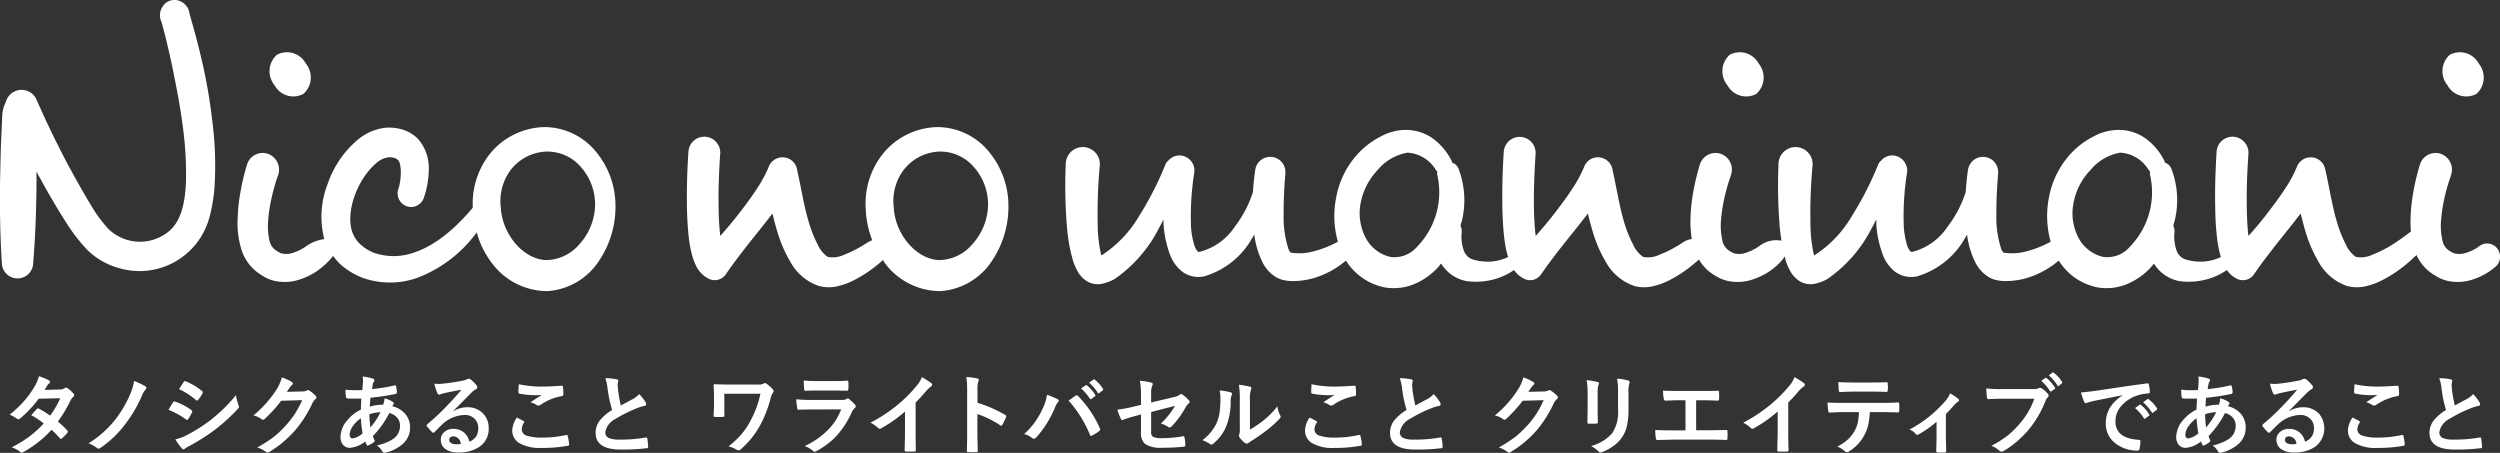 <svg xmlns="http://www.w3.org/2000/svg" width="246.47" height="44.65" viewBox="0 0 246.47 44.65">
  <rect x="0" y="0" width="246.47" height="44.65" fill="#333333" stroke="none"/>
  <defs>
    <style>
      .cls-1 {
        fill: #fff;
        fill-rule: evenodd;
      }
    </style>
  </defs>
  <path id="logo" class="cls-1" d="M1011.62,2481.53c-0.23-1-.49-1.99-0.76-2.98l-0.42-1.48a1.547,1.547,0,0,0-1.01-1.3,1.379,1.379,0,0,0-1.59.48l-0.01.03a1.511,1.511,0,0,0-.15,1.6l0.38,1.43c0.23,0.96.46,1.92,0.66,2.88,0.39,1.94.78,3.87,1.03,5.81a34.149,34.149,0,0,1,.33,5.76c-0.1,1.9-.45,3.6-1.54,4.61a4.457,4.457,0,0,1-6.14-.15,13.461,13.461,0,0,1-1.6-2.16,89.958,89.958,0,0,1-5.431-10.51l-0.017-.04c-0.007-.02-0.015-0.03-0.024-0.05a1.609,1.609,0,0,0-3.008.3,3.311,3.311,0,0,0-.353,1.39l-0.089,2.07c-0.07,1.39-.082,2.77-0.12,4.15-0.04,2.77,0,5.54.177,8.3a1.544,1.544,0,0,0,3.082.04c0.225-2.77.321-5.55,0.335-8.32,0-.26-0.009-0.52-0.009-0.78,0.929,1.71,1.9,3.41,2.982,5.1a17.013,17.013,0,0,0,2.035,2.62,7.2,7.2,0,0,0,3.22,1.82,7.136,7.136,0,0,0,8.78-4.9,15.34,15.34,0,0,0,.55-3.32,33.778,33.778,0,0,0-.23-6.3,51.835,51.835,0,0,0-1.06-6.1m10.04,3.42a2.166,2.166,0,0,0,.24-3,2.111,2.111,0,0,0-2.85-.86,2.166,2.166,0,0,0-.23,3,2.1,2.1,0,0,0,2.84.86m23.73,3.27a7.115,7.115,0,0,0-5.22,2.49,7.9,7.9,0,0,0-1.81,5.46c-1.76,2.09-3.86,3.91-6.22,4.55a5.882,5.882,0,0,1-3.58-.13,4.468,4.468,0,0,1-1.39-.91,3.166,3.166,0,0,1-.75-1.3c-0.56-2.09.68-5.11,2.39-6.58a2.335,2.335,0,0,1,1.22-.6,1.916,1.916,0,0,1,.57.05,0.76,0.76,0,0,1,.34.18c0.38,0.18.45,1.76,0.09,2.87l-0.01.03a1.35,1.35,0,0,0,.84,1.7,1.329,1.329,0,0,0,1.68-.85,8.625,8.625,0,0,0,.48-2.67,4.353,4.353,0,0,0-1.04-3.1,3.567,3.567,0,0,0-1.56-.95,4.7,4.7,0,0,0-1.64-.18,5.185,5.185,0,0,0-2.8,1.22,9.872,9.872,0,0,0-2.93,4.33,8.858,8.858,0,0,0-.35,5.35c0.01,0.03.02,0.05,0.03,0.08a3.991,3.991,0,0,0-1.77.69,4.8,4.8,0,0,1-1.59.74,1.841,1.841,0,0,1-.7.01,0.954,0.954,0,0,1-.33-0.09l-0.34-.2a1.55,1.55,0,0,1-.69-1.04,6.222,6.222,0,0,1-.12-1.97,14.756,14.756,0,0,1,.34-2.22,19.811,19.811,0,0,1,.62-2.18l0.02-.04a0.254,0.254,0,0,1,.02-0.07,1.654,1.654,0,0,0-1.07-2.05,1.613,1.613,0,0,0-2.02,1.09,21.629,21.629,0,0,0-.63,2.62,17.158,17.158,0,0,0-.29,2.71,8.87,8.87,0,0,0,.35,2.96,4.471,4.471,0,0,0,2.05,2.62l0.11,0.07c-0.01,0-.01-0.01-0.02-0.01a3.642,3.642,0,0,0,1.65.56,4.59,4.59,0,0,0,1.62-.11,6.658,6.658,0,0,0,2.58-1.33,7.07,7.07,0,0,0,1.07-1.1,6.378,6.378,0,0,0,.67.78,7.038,7.038,0,0,0,2.38,1.43,8.114,8.114,0,0,0,5.2-.03,12.924,12.924,0,0,0,5.91-4.5,8.764,8.764,0,0,0,1.56,3.11,6.811,6.811,0,0,0,5.42,2.68,6.6,6.6,0,0,0,5.12-3.05,9.56,9.56,0,0,0,1.58-5.4,8.364,8.364,0,0,0-1.89-5.25,6.58,6.58,0,0,0-5.15-2.47m-26.15,12.34,0.08,0.04-0.08-.04m29.63-.79a4.372,4.372,0,0,1-3.19,1.56c-2.24,0-4.43-2.47-4.56-5.23a5.112,5.112,0,0,1,1.02-3.71,4.685,4.685,0,0,1,3.33-1.75,4.345,4.345,0,0,1,3.5,1.46,5.562,5.562,0,0,1,1.45,3.84,5.911,5.911,0,0,1-1.55,3.83m35.26-11.55a7.115,7.115,0,0,0-5.22,2.49,7.863,7.863,0,0,0-1.81,5.54,9.442,9.442,0,0,0,.64,3.12,3.335,3.335,0,0,0-.61.32,11.9,11.9,0,0,1-2.15,1.11,2.629,2.629,0,0,1-1.62.22,2.893,2.893,0,0,1-.99-1.21,12.081,12.081,0,0,1-.87-2.18c-0.49-1.59-.75-3.35-1.12-4.99l-0.06-.3a1.456,1.456,0,0,0-2.78-.21,12.187,12.187,0,0,1-1.22,2.24c-0.49.76-1.04,1.49-1.6,2.22-0.62.81-1.28,1.6-1.96,2.36a24.388,24.388,0,0,1-.16-2.61c-0.04-1.79.03-3.65,0.15-5.45l0.01-.02v-0.01a1.589,1.589,0,0,0-1.47-1.69,1.572,1.572,0,0,0-1.67,1.49c-0.13,1.93-.18,3.81-0.14,5.75,0.03,0.97.08,1.95,0.21,2.96a10.369,10.369,0,0,0,.33,1.6,5.659,5.659,0,0,0,.35.92,2.784,2.784,0,0,0,1.07,1.18h0l0.14,0.08a1.318,1.318,0,0,0,1.72-.41c1.09-1.58,2.26-3.04,3.45-4.52l1.16-1.48c0.14,0.62.31,1.24,0.5,1.87a12.737,12.737,0,0,0,1.22,2.82,5.1,5.1,0,0,0,2.84,2.45,3.809,3.809,0,0,0,2.05-.02,6.966,6.966,0,0,0,1.53-.6,13.163,13.163,0,0,0,2.46-1.68c0.11-.1.2-0.17,0.29-0.25,0.09,0.12.15,0.26,0.25,0.38a6.811,6.811,0,0,0,5.42,2.68,6.6,6.6,0,0,0,5.12-3.05,9.56,9.56,0,0,0,1.58-5.4,8.364,8.364,0,0,0-1.89-5.25,6.58,6.58,0,0,0-5.15-2.47m3.48,11.55a4.372,4.372,0,0,1-3.19,1.56c-2.24,0-4.43-2.47-4.56-5.23a5.112,5.112,0,0,1,1.02-3.71,4.685,4.685,0,0,1,3.33-1.75,4.345,4.345,0,0,1,3.5,1.46,5.562,5.562,0,0,1,1.45,3.84,5.911,5.911,0,0,1-1.55,3.83m77.29-14.82a2.176,2.176,0,0,0,.23-3,2.108,2.108,0,0,0-2.85-.86,2.176,2.176,0,0,0-.23,3,2.111,2.111,0,0,0,2.85.86m70.99,0a2.166,2.166,0,0,0,.23-3,2.108,2.108,0,0,0-2.85-.86,2.176,2.176,0,0,0-.23,3,2.111,2.111,0,0,0,2.85.86m2.09,15.28a1.262,1.262,0,0,0-1.79-.28,4.1,4.1,0,0,1-1.6.74,1.84,1.84,0,0,1-.7.01,1.017,1.017,0,0,1-.33-0.09l-0.34-.2a1.543,1.543,0,0,1-.68-1.04,6.486,6.486,0,0,1-.13-1.97,16.153,16.153,0,0,1,.34-2.22,19.813,19.813,0,0,1,.63-2.18l0.01-.04c0.01-.02.01-0.05,0.02-0.07a1.645,1.645,0,0,0-1.07-2.05,1.617,1.617,0,0,0-2.02,1.09,21.629,21.629,0,0,0-.63,2.62,17.158,17.158,0,0,0-.29,2.71,10.509,10.509,0,0,0,.04,1.25c-0.55.42-1.1,0.82-1.65,1.18a11.9,11.9,0,0,1-2.15,1.11,2.629,2.629,0,0,1-1.62.22,2.893,2.893,0,0,1-.99-1.21,12.081,12.081,0,0,1-.87-2.18c-0.48-1.59-.75-3.35-1.11-4.99l-0.07-.3a1.456,1.456,0,0,0-2.78-.21,12.187,12.187,0,0,1-1.22,2.24c-0.49.76-1.04,1.49-1.6,2.22-0.61.81-1.27,1.6-1.96,2.36-0.1-.83-0.14-1.72-0.16-2.61-0.04-1.79.03-3.65,0.16-5.45v-0.03a1.589,1.589,0,0,0-1.47-1.69,1.572,1.572,0,0,0-1.67,1.49c-0.12,1.93-.18,3.81-0.13,5.75a27.422,27.422,0,0,0,.2,2.96,11.7,11.7,0,0,0,.33,1.6l0.03,0.06a4.7,4.7,0,0,1-1.74.45,5.054,5.054,0,0,1-1.86-.25,1.423,1.423,0,0,1-.81-0.95,4.031,4.031,0,0,1-.18-1.62,1.29,1.29,0,0,0,0-.34,1.523,1.523,0,0,0-.11-0.38c0.04-.17.1-0.34,0.14-0.5a8.643,8.643,0,0,0-.33-5.12,1.081,1.081,0,0,0-.64-0.6,1.169,1.169,0,0,0-.06-0.2,6.127,6.127,0,0,0-1.68-2.06,4.59,4.59,0,0,0-2.64-.96,5.176,5.176,0,0,0-2.68.66,8.048,8.048,0,0,0-2.08,1.53,8.756,8.756,0,0,0-2.31,4.58,9.43,9.43,0,0,0,.19,4.25,10.242,10.242,0,0,1-2.73,1.03,5.1,5.1,0,0,1-1.64.08,2.657,2.657,0,0,1-.3-0.04,0.1,0.1,0,0,1-.01-0.03,1.341,1.341,0,0,1-.18-0.29,10.031,10.031,0,0,1-.49-3.46c-0.01-1.3.06-2.68,0.17-3.97v-0.05a1.495,1.495,0,0,0-2.97-.34c-0.11.73-.18,1.44-0.22,2.16a11.191,11.191,0,0,1-1.81,3.45,5.885,5.885,0,0,1-3.43,2.45,0.22,0.22,0,0,1-.24-0.07,1.513,1.513,0,0,1-.3-0.56,8.1,8.1,0,0,1-.34-2.17,27.232,27.232,0,0,1,.32-4.93l0.01-.05a0.17,0.17,0,0,1,.01-0.07,1.5,1.5,0,0,0-1.34-1.64,1.426,1.426,0,0,0-1.23.52,0.874,0.874,0,0,0-.27.33v0.01a32.152,32.152,0,0,1-2.62,5.13,11.481,11.481,0,0,1-3.62,3.81,0.689,0.689,0,0,0-.08.03,1.04,1.04,0,0,1-.09-0.3,14.2,14.2,0,0,1-.28-2.66,51.358,51.358,0,0,1,.2-5.81v-0.04a0.222,0.222,0,0,0,.01-0.09,1.681,1.681,0,1,0-3.36-.1,49.91,49.91,0,0,0,.12,6.23c0.05,0.45.1,0.89,0.17,1.34a2.684,2.684,0,0,0-2.18.53,5.049,5.049,0,0,1-1.6.74,1.84,1.84,0,0,1-.7.01,0.954,0.954,0,0,1-.33-0.09l-0.34-.2a1.543,1.543,0,0,1-.68-1.04,6.486,6.486,0,0,1-.13-1.97,16.153,16.153,0,0,1,.34-2.22,19.813,19.813,0,0,1,.63-2.18l0.01-.04c0.01-.02.01-0.05,0.02-0.07a1.645,1.645,0,0,0-1.07-2.05,1.617,1.617,0,0,0-2.02,1.09,21.629,21.629,0,0,0-.63,2.62,17.158,17.158,0,0,0-.29,2.71,10.5,10.5,0,0,0,.13,1.99,2.367,2.367,0,0,0-1.03.44,11.583,11.583,0,0,1-2.15,1.11,2.6,2.6,0,0,1-1.61.22,2.893,2.893,0,0,1-.99-1.21,12.084,12.084,0,0,1-.88-2.18c-0.48-1.59-.74-3.35-1.11-4.99l-0.06-.3a1.478,1.478,0,0,0-.89-1.04,1.446,1.446,0,0,0-1.89.83,12.187,12.187,0,0,1-1.22,2.24c-0.49.76-1.04,1.49-1.6,2.22-0.62.81-1.28,1.6-1.96,2.36-0.1-.83-0.15-1.72-0.17-2.61-0.03-1.79.04-3.65,0.16-5.45v-0.03a1.573,1.573,0,1,0-3.14-.2c-0.12,1.93-.17,3.81-0.13,5.75,0.03,0.97.08,1.95,0.21,2.96a10.369,10.369,0,0,0,.33,1.6c0,0.02.02,0.04,0.02,0.06a4.7,4.7,0,0,1-1.73.45,5.109,5.109,0,0,1-1.87-.25,1.436,1.436,0,0,1-.8-0.95,4.031,4.031,0,0,1-.18-1.62,1.93,1.93,0,0,0,0-.34,1.207,1.207,0,0,0-.12-0.38c0.05-.17.11-0.34,0.15-0.5a8.646,8.646,0,0,0-.34-5.12,1.038,1.038,0,0,0-.63-0.6,1.169,1.169,0,0,0-.06-0.2,6.248,6.248,0,0,0-1.68-2.06,4.621,4.621,0,0,0-2.65-.96,5.164,5.164,0,0,0-2.67.66,8.048,8.048,0,0,0-2.08,1.53,8.684,8.684,0,0,0-2.31,4.58,9.291,9.291,0,0,0,.19,4.25,10.371,10.371,0,0,1-2.73,1.03,5.145,5.145,0,0,1-1.65.08,2.3,2.3,0,0,1-.29-0.04,0.1,0.1,0,0,1-.01-0.03,1.013,1.013,0,0,1-.18-0.29,10.031,10.031,0,0,1-.49-3.46c-0.01-1.3.06-2.68,0.17-3.97v-0.05a1.495,1.495,0,0,0-2.97-.34c-0.11.73-.18,1.44-0.22,2.16a11.191,11.191,0,0,1-1.81,3.45,5.885,5.885,0,0,1-3.43,2.45,0.211,0.211,0,0,1-.24-0.07,1.513,1.513,0,0,1-.3-0.56,7.716,7.716,0,0,1-.34-2.17,27.232,27.232,0,0,1,.32-4.93l0.01-.05a0.17,0.17,0,0,1,.01-0.07,1.5,1.5,0,0,0-1.34-1.64,1.457,1.457,0,0,0-1.24.52,0.851,0.851,0,0,0-.26.33v0.01a32.152,32.152,0,0,1-2.62,5.13,11.581,11.581,0,0,1-3.62,3.81l-0.09.03a1.471,1.471,0,0,1-.08-0.3,14.2,14.2,0,0,1-.28-2.66,51.358,51.358,0,0,1,.2-5.81v-0.04c0-.02.01-0.05,0.01-0.09a1.681,1.681,0,1,0-3.36-.1,49.91,49.91,0,0,0,.12,6.23,16.58,16.58,0,0,0,.59,3.29,5.091,5.091,0,0,0,.39.94,2.743,2.743,0,0,0,1,1.11,1.994,1.994,0,0,0,1.03.29,2.309,2.309,0,0,0,.71-0.11,4.459,4.459,0,0,0,.99-0.41,13.535,13.535,0,0,0,4.34-4.97c0.16-.29.31-0.59,0.46-0.89,0.01,0.19,0,.38.02,0.57a10.416,10.416,0,0,0,.65,2.95,3.862,3.862,0,0,0,1.13,1.58,2.7,2.7,0,0,0,2.2.51,7.987,7.987,0,0,0,4.68-3.66c0.1-.15.19-0.31,0.28-0.46a8.421,8.421,0,0,0,.86,2.83,3.654,3.654,0,0,0,1.16,1.29,2.709,2.709,0,0,0,.95.38,3.969,3.969,0,0,0,.73.08,7.434,7.434,0,0,0,2.47-.39,8.771,8.771,0,0,0,2.86-1.63,5.883,5.883,0,0,0,3.85,2.65,5.358,5.358,0,0,0,3-.38,6.754,6.754,0,0,0,2.26-1.64c0.1-.11.18-0.23,0.28-0.34a3.734,3.734,0,0,0,2.49,1.73,6.813,6.813,0,0,0,2.68-.16,6.375,6.375,0,0,0,2.02-.93,2.452,2.452,0,0,0,.8.76h0.01l0.14,0.08a1.3,1.3,0,0,0,1.71-.41c1.09-1.58,2.27-3.04,3.46-4.52l1.16-1.48c0.14,0.62.31,1.24,0.5,1.87a12.737,12.737,0,0,0,1.22,2.82,5.1,5.1,0,0,0,2.84,2.45,3.809,3.809,0,0,0,2.05-.02,6.966,6.966,0,0,0,1.53-.6,12.765,12.765,0,0,0,2.45-1.68c0.15-.12.25-0.21,0.36-0.3a4.244,4.244,0,0,0,1.56,1.56l0.11,0.07-0.01-.01a3.771,3.771,0,0,0,1.64.56,4.59,4.59,0,0,0,1.62-.11,6.588,6.588,0,0,0,2.58-1.33,5.029,5.029,0,0,0,.96-1.05c0.03,0.13.05,0.26,0.09,0.4a5.091,5.091,0,0,0,.39.94,2.743,2.743,0,0,0,1,1.11,2.049,2.049,0,0,0,1.03.29,2.451,2.451,0,0,0,.72-0.11,4.373,4.373,0,0,0,.98-0.41,13.535,13.535,0,0,0,4.34-4.97c0.17-.29.31-0.59,0.46-0.89,0.02,0.19.01,0.38,0.02,0.57a10.416,10.416,0,0,0,.65,2.95,3.862,3.862,0,0,0,1.13,1.58,2.712,2.712,0,0,0,2.21.51,8.048,8.048,0,0,0,4.68-3.66c0.09-.15.18-0.31,0.27-0.46a8.421,8.421,0,0,0,.86,2.83,3.6,3.6,0,0,0,1.17,1.29,2.587,2.587,0,0,0,.94.38,3.969,3.969,0,0,0,.73.08,7.434,7.434,0,0,0,2.47-.39,8.819,8.819,0,0,0,2.87-1.63,5.836,5.836,0,0,0,3.85,2.65,5.335,5.335,0,0,0,2.99-.38,6.7,6.7,0,0,0,2.27-1.64c0.1-.11.18-0.23,0.27-0.34a3.757,3.757,0,0,0,2.49,1.73,6.813,6.813,0,0,0,2.68-.16,6.276,6.276,0,0,0,2.02-.93,2.5,2.5,0,0,0,.81.76h0l0.14,0.08a1.316,1.316,0,0,0,1.72-.41c1.09-1.58,2.26-3.04,3.45-4.52l1.16-1.48c0.15,0.62.31,1.24,0.5,1.87a13.224,13.224,0,0,0,1.22,2.82,5.132,5.132,0,0,0,2.84,2.45,3.809,3.809,0,0,0,2.05-.02,6.966,6.966,0,0,0,1.53-.6,12.843,12.843,0,0,0,2.46-1.68c0.32-.28.58-0.52,0.82-0.75a4.3,4.3,0,0,0,1.82,2.01l0.1,0.07-0.01-.01a3.771,3.771,0,0,0,1.64.56,4.663,4.663,0,0,0,1.63-.11,6.545,6.545,0,0,0,2.57-1.33,1.312,1.312,0,0,0,.24-1.79m-106.49-.25a2.947,2.947,0,0,1-2.66,1.04,3.664,3.664,0,0,1-2.38-1.78,5.2,5.2,0,0,1-.56-3.52,6.5,6.5,0,0,1,1.67-3.26,4.937,4.937,0,0,1,2.95-1.72,3.508,3.508,0,0,1,2.76,1.64l0.06,0.1a1.307,1.307,0,0,0,.12.11,0.943,0.943,0,0,0,.02.44l0.01,0.04a7.691,7.691,0,0,1-1.99,6.91m30.98,0.58,0.08,0.04-0.08-.04m39.29-.58a2.947,2.947,0,0,1-2.66,1.04,3.712,3.712,0,0,1-2.38-1.78,5.2,5.2,0,0,1-.55-3.52,6.344,6.344,0,0,1,1.67-3.26,4.916,4.916,0,0,1,2.94-1.72,3.508,3.508,0,0,1,2.76,1.64l0.07,0.1a1.141,1.141,0,0,0,.11.11,1.1,1.1,0,0,0,.02.44l0.01,0.04a7.663,7.663,0,0,1-1.99,6.91m31.7,0.58,0.09,0.04c-0.07-.03-0.11-0.05-0.09-0.04m-236,16.7a7.253,7.253,0,0,1,.924.87,0.171,0.171,0,0,1,0,.24,4.473,4.473,0,0,1-.532.54,0.192,0.192,0,0,1-.1.05,0.133,0.133,0,0,1-.092-0.06,10.025,10.025,0,0,0-.831-0.84,10.689,10.689,0,0,1-2.731,2.17,0.529,0.529,0,0,1-.214.08,0.27,0.27,0,0,1-.163-0.08,2.5,2.5,0,0,0-.815-0.44,12.075,12.075,0,0,0,1.81-1.12,10.924,10.924,0,0,0,1.343-1.23,7.644,7.644,0,0,0-1.234-.82c0.343-.38.531-0.58,0.565-0.62a0.165,0.165,0,0,1,.112-0.06,0.19,0.19,0,0,1,.084.04,8.367,8.367,0,0,1,1.1.69,8.365,8.365,0,0,0,1-1.72l-2.124.05a11.273,11.273,0,0,1-1.831,1.95,0.366,0.366,0,0,1-.171.08,0.189,0.189,0,0,1-.139-0.06,3.469,3.469,0,0,0-.719-0.4,11.332,11.332,0,0,0,1.518-1.45,9.548,9.548,0,0,0,.908-1.27,3.93,3.93,0,0,0,.46-1.07,5.405,5.405,0,0,1,1,.42,0.15,0.15,0,0,1,.092.14,0.2,0.2,0,0,1-.1.17,0.807,0.807,0,0,0-.175.19c-0.067.12-.157,0.26-0.267,0.43l1.508-.04a0.8,0.8,0,0,0,.47-0.13,0.27,0.27,0,0,1,.145-0.06,0.36,0.36,0,0,1,.154.07,2.645,2.645,0,0,1,.586.53,0.229,0.229,0,0,1,.067.16,0.218,0.218,0,0,1-.1.16,1.146,1.146,0,0,0-.255.33,13.893,13.893,0,0,1-1.258,2.11m7.514-4.01a7.417,7.417,0,0,1,1.11.52,0.193,0.193,0,0,1,.1.15,0.292,0.292,0,0,1-.06.15,2.014,2.014,0,0,0-.36.59,12.9,12.9,0,0,1-1.59,2.75,10.3,10.3,0,0,1-2.52,2.44,0.339,0.339,0,0,1-.18.07,0.29,0.29,0,0,1-.18-0.08,2.9,2.9,0,0,0-.81-0.44,10.331,10.331,0,0,0,2.77-2.52,11.36,11.36,0,0,0,1.41-2.5,5.417,5.417,0,0,0,.31-1.13m3.39,2.84c0.02-.02.11-0.18,0.28-0.47l0.18-.27a0.161,0.161,0,0,1,.12-0.09,0.044,0.044,0,0,1,.03.01,5.868,5.868,0,0,1,1.65.85,0.192,0.192,0,0,1,.09.13,0.23,0.23,0,0,1-.03.09,3.8,3.8,0,0,1-.38.67,0.178,0.178,0,0,1-.11.08,0.226,0.226,0,0,1-.1-0.05,7.861,7.861,0,0,0-1.73-.95m0.68,2.91a4.147,4.147,0,0,0,1.16-.43,15.442,15.442,0,0,0,2.35-1.5,15.172,15.172,0,0,0,2.46-2.42,6.331,6.331,0,0,0,.25.97,0.506,0.506,0,0,1,.05.17,0.318,0.318,0,0,1-.1.2,18.22,18.22,0,0,1-2.18,2,20.209,20.209,0,0,1-2.56,1.64,3.569,3.569,0,0,0-.49.29,0.189,0.189,0,0,1-.14.07,0.223,0.223,0,0,1-.17-0.11,5.394,5.394,0,0,1-.63-0.88m0.36-4.95,0.45-.69a0.155,0.155,0,0,1,.12-0.1,0.265,0.265,0,0,1,.1.03,5.918,5.918,0,0,1,1.61.96,0.143,0.143,0,0,1,.06.12,0.261,0.261,0,0,1-.03.11,3.562,3.562,0,0,1-.44.65,0.1,0.1,0,0,1-.08.05,0.215,0.215,0,0,1-.13-0.06,7.416,7.416,0,0,0-1.66-1.07m10.63,0.27,1.54-.04a0.8,0.8,0,0,0,.43-0.1,0.219,0.219,0,0,1,.25.02,3.069,3.069,0,0,1,.58.47,0.244,0.244,0,0,1,.11.2,0.239,0.239,0,0,1-.1.18,1,1,0,0,0-.28.37,11.929,11.929,0,0,1-1.7,2.68,11.179,11.179,0,0,1-1.35,1.3,10.21,10.21,0,0,1-1.25.87,0.326,0.326,0,0,1-.14.04,0.274,0.274,0,0,1-.19-0.1,2.51,2.51,0,0,0-.82-0.4,13.673,13.673,0,0,0,1.7-1.1,10.64,10.64,0,0,0,1.15-1.11,9.412,9.412,0,0,0,.91-1.18,13.063,13.063,0,0,0,.68-1.28l-2.08.06a13.239,13.239,0,0,1-1.61,1.78,0.279,0.279,0,0,1-.18.09,0.166,0.166,0,0,1-.13-0.05,2.085,2.085,0,0,0-.82-0.37,11.036,11.036,0,0,0,2.3-2.58,4.608,4.608,0,0,0,.51-1.17,4.378,4.378,0,0,1,1,.46,0.166,0.166,0,0,1,.08.15,0.162,0.162,0,0,1-.09.14,1.146,1.146,0,0,0-.21.24c-0.07.1-.16,0.24-0.29,0.43m7.47-1.51a4.905,4.905,0,0,1,1,.2,0.186,0.186,0,0,1,.16.16,0.326,0.326,0,0,1-.04.14,0.642,0.642,0,0,0-.13.31c0,0.05-.02.12-0.03,0.23a0.774,0.774,0,0,1-.04.2,16.452,16.452,0,0,0,2.23-.36,0.149,0.149,0,0,1,.06-0.01,0.092,0.092,0,0,1,.09.1,3.116,3.116,0,0,1,.08.59,0.177,0.177,0,0,1-.18.17,21.627,21.627,0,0,1-2.43.36c-0.03.36-.05,0.65-0.06,0.88a4.325,4.325,0,0,1,1.31-.19,2.258,2.258,0,0,0,.15-0.63,2.739,2.739,0,0,1,.76.32,0.272,0.272,0,0,1,.15.19,0.159,0.159,0,0,1-.05.1,1.734,1.734,0,0,0-.11.17,2.386,2.386,0,0,1,1.35.84,2.063,2.063,0,0,1,.41,1.28,2.118,2.118,0,0,1-.77,1.64,4,4,0,0,1-1.61.81,1.04,1.04,0,0,1-.15.02,0.269,0.269,0,0,1-.23-0.18,1.931,1.931,0,0,0-.51-0.54,5.1,5.1,0,0,0,.96-0.31,3,3,0,0,0,.63-0.33,1.537,1.537,0,0,0,.69-1.3,1.192,1.192,0,0,0-.36-0.88,1.53,1.53,0,0,0-.7-0.38,8.935,8.935,0,0,1-1.62,2.27c0.02,0.07.07,0.2,0.15,0.4a0.133,0.133,0,0,1-.06.21,2.318,2.318,0,0,1-.52.3,0.143,0.143,0,0,1-.08.04,0.131,0.131,0,0,1-.09-0.08,1.587,1.587,0,0,1-.14-0.34,2.836,2.836,0,0,1-1.5.63,0.877,0.877,0,0,1-.72-0.32,1.187,1.187,0,0,1-.23-0.76,2.582,2.582,0,0,1,.69-1.66,3.933,3.933,0,0,1,1.32-1.03c0.01-.32.02-0.68,0.04-1.09-0.21.01-.4,0.01-0.57,0.01h-0.31a4.144,4.144,0,0,1-.49-0.02,0.176,0.176,0,0,1-.15-0.2q-0.015-.105-0.03-0.33c-0.01-.17-0.01-0.28-0.01-0.33a7.848,7.848,0,0,0,.9.05c0.06,0,.31,0,0.76-0.01,0.04-.42.07-0.74,0.07-0.95a2.579,2.579,0,0,0-.04-0.39m-0.17,4.11a3.217,3.217,0,0,0-.84.85,1.5,1.5,0,0,0-.27.81,0.38,0.38,0,0,0,.1.26,0.249,0.249,0,0,0,.19.07,1.881,1.881,0,0,0,.99-0.5,11.876,11.876,0,0,1-.17-1.49m0.94,0.91a6.721,6.721,0,0,0,.99-1.5,3.6,3.6,0,0,0-1.09.2,9.971,9.971,0,0,0,.1,1.3m8.97-3.72c-0.53.1-1.09,0.21-1.66,0.33-0.14.04-.26,0.07-0.36,0.11a0.381,0.381,0,0,1-.17.04,0.2,0.2,0,0,1-.18-0.15,5.05,5.05,0,0,1-.3-0.93,3.333,3.333,0,0,0,.46.03c0.11,0,.22-0.01.33-0.02,0.59-.06,1.24-0.15,1.95-0.29a1.79,1.79,0,0,0,.47-0.14,0.4,0.4,0,0,1,.16-0.06,0.386,0.386,0,0,1,.2.06,3.792,3.792,0,0,1,.57.56,0.324,0.324,0,0,1,.09.21,0.212,0.212,0,0,1-.14.21,1.969,1.969,0,0,0-.38.28c-0.17.17-.5,0.5-0.97,0.98l-0.88.88,0.01,0.02a2.713,2.713,0,0,1,1.36-.39,2.087,2.087,0,0,1,1.61.65,2.04,2.04,0,0,1,.52,1.44,2.1,2.1,0,0,1-.92,1.81,3.542,3.542,0,0,1-2.07.56,2.066,2.066,0,0,1-1.33-.38,1.089,1.089,0,0,1-.4-0.89,0.954,0.954,0,0,1,.4-0.79,1.276,1.276,0,0,1,.81-0.27,1.637,1.637,0,0,1,1.08.36,1.754,1.754,0,0,1,.53.91,1.591,1.591,0,0,0,.69-0.56,1.513,1.513,0,0,0,.18-0.77,1.235,1.235,0,0,0-.42-0.99,1.364,1.364,0,0,0-.93-0.32,3.351,3.351,0,0,0-2.19.92c-0.11.11-.36,0.35-0.74,0.74a0.313,0.313,0,0,1-.15.1,0.276,0.276,0,0,1-.13-0.08,4.386,4.386,0,0,1-.5-0.57,0.091,0.091,0,0,1-.03-0.07,0.24,0.24,0,0,1,.07-0.13,21.617,21.617,0,0,0,2.03-1.91c0.58-.61,1.03-1.11,1.33-1.49m-0.06,5.34a0.771,0.771,0,0,0-.73-0.74,0.445,0.445,0,0,0-.31.1,0.29,0.29,0,0,0-.1.23c0,0.3.25,0.45,0.74,0.45a2.352,2.352,0,0,0,.4-0.04m5.53-2.6c0.22,0.12.44,0.23,0.66,0.35a0.1,0.1,0,0,1,.07.09,0.133,0.133,0,0,1-.03.07,1.206,1.206,0,0,0-.22.66,0.655,0.655,0,0,0,.53.63,4.591,4.591,0,0,0,1.5.18,10.5,10.5,0,0,0,2.32-.25c0.03,0,.06-0.01.08-0.01a0.1,0.1,0,0,1,.1.09,5.2,5.2,0,0,1,.14.85v0.02a0.131,0.131,0,0,1-.15.11,13.981,13.981,0,0,1-2.55.21,4.056,4.056,0,0,1-2.27-.51,1.451,1.451,0,0,1-.64-1.25,2.475,2.475,0,0,1,.46-1.24m0.19-3.28a10.465,10.465,0,0,0,2.4.23c0.4,0,1-.03,1.82-0.08h0.02a0.1,0.1,0,0,1,.11.1,5.6,5.6,0,0,1,.04.74,0.156,0.156,0,0,1-.15.18,5.31,5.31,0,0,0-2.09.86,0.36,0.36,0,0,1-.22.07,0.309,0.309,0,0,1-.18-0.05,1.793,1.793,0,0,0-.6-0.27c0.47-.31.84-0.55,1.12-0.73a5.266,5.266,0,0,1-.7.03,8.45,8.45,0,0,1-1.5-.15,0.143,0.143,0,0,1-.11-0.15c0-.1.01-0.35,0.04-0.78m8.53-.59a4.791,4.791,0,0,1,1.12.11,0.162,0.162,0,0,1,.16.14l-0.07.36c0,0.06.02,0.25,0.05,0.59a11.561,11.561,0,0,0,.27,1.49c0.17-.1.38-0.21,0.63-0.34,0.28-.16.48-0.26,0.59-0.32a2.412,2.412,0,0,0,.59-0.47,5.262,5.262,0,0,1,.63.81,0.449,0.449,0,0,1,.05.19,0.167,0.167,0,0,1-.17.17,4.122,4.122,0,0,0-.82.26,13.277,13.277,0,0,0-2.01,1.01,1.8,1.8,0,0,0-1.02,1.32,0.593,0.593,0,0,0,.36.58,2.547,2.547,0,0,0,1.01.15,13.9,13.9,0,0,0,2.61-.21h0.06a0.117,0.117,0,0,1,.1.11c0.03,0.19.06,0.46,0.08,0.81,0.01,0.09-.04.13-0.16,0.14a19.467,19.467,0,0,1-2.55.13c-1.65,0-2.47-.55-2.47-1.66a1.989,1.989,0,0,1,.5-1.31,4.544,4.544,0,0,1,1.13-.93,12.765,12.765,0,0,1-.45-2.12,4.2,4.2,0,0,0-.22-1.01m11.73,1.53v1.09c0,0.48,0,.83.01,1.04a0.142,0.142,0,0,1-.03.12,0.188,0.188,0,0,1-.13.03c-0.13.01-.25,0.01-0.38,0.01s-0.25,0-.37-0.01-0.16-.03-0.16-0.09c0.02-.39.04-0.76,0.04-1.1v-0.82c0-.47-0.02-0.85-0.04-1.13,0-.06.04-0.08,0.12-0.08,0.5,0.02.97,0.03,1.43,0.03h2.88a0.882,0.882,0,0,0,.52-0.1,0.25,0.25,0,0,1,.11-0.05,0.355,0.355,0,0,1,.17.08,3.257,3.257,0,0,1,.63.57,0.245,0.245,0,0,1,.06.16,0.207,0.207,0,0,1-.08.16,1.609,1.609,0,0,0-.21.51,11.881,11.881,0,0,1-1.04,2.69,8.548,8.548,0,0,1-1.92,2.37,0.271,0.271,0,0,1-.38.04,2.938,2.938,0,0,0-.82-0.33,8.56,8.56,0,0,0,1.33-1.26,7.142,7.142,0,0,0,.83-1.25,9.747,9.747,0,0,0,.99-2.68h-3.56Zm7.09,0.54a14.111,14.111,0,0,0,1.57.07h2.94a0.873,0.873,0,0,0,.46-0.1,0.211,0.211,0,0,1,.11-0.05,0.242,0.242,0,0,1,.13.06,5.019,5.019,0,0,1,.57.54,0.259,0.259,0,0,1,.09.18,0.238,0.238,0,0,1-.1.17,1.182,1.182,0,0,0-.29.4,8.9,8.9,0,0,1-1.56,2.4,7.9,7.9,0,0,1-1.93,1.44,0.516,0.516,0,0,1-.18.06,0.275,0.275,0,0,1-.18-0.1,2.476,2.476,0,0,0-.8-0.45,7.836,7.836,0,0,0,2.28-1.58,5.772,5.772,0,0,0,1.32-2.04l-2.93.01c-0.47,0-.9.01-1.28,0.03-0.07,0-.11-0.05-0.12-0.17a5.644,5.644,0,0,1-.1-0.87m0.74-1.85q0.615,0.06,1.41.06h1.54c0.35,0,.8-0.01,1.34-0.04a0.107,0.107,0,0,1,.11.13c0.01,0.12.01,0.23,0.01,0.34s0,0.23-.01.34-0.04.18-.12,0.18h-0.04l-1.21-.02h-1.69q-0.7,0-1.17.03c-0.08,0-.12-0.06-0.13-0.19-0.02-.2-0.04-0.48-0.04-0.83m11.03,2.17v2.87c0,0.51.01,1.11,0.02,1.81v0.02a0.112,0.112,0,0,1-.13.13c-0.14.01-.28,0.01-0.42,0.01s-0.29,0-.43-0.01a0.1,0.1,0,0,1-.12-0.11v-0.03c0-.14.01-0.46,0.02-0.97,0.01-.33.01-0.6,0.01-0.81v-2.02a13.239,13.239,0,0,1-2.35,1.66,0.284,0.284,0,0,1-.13.04,0.259,0.259,0,0,1-.18-0.09,3.327,3.327,0,0,0-.74-0.51,15.215,15.215,0,0,0,2.7-1.78,13.6,13.6,0,0,0,1.82-1.82,2.951,2.951,0,0,0,.55-0.89,8.573,8.573,0,0,1,.95.61,0.149,0.149,0,0,1,.06.13,0.228,0.228,0,0,1-.12.19,3.288,3.288,0,0,0-.51.48,13.972,13.972,0,0,1-1,1.09m6.1,0.03a12.875,12.875,0,0,1,2.72,1.19,0.176,0.176,0,0,1,.12.14,0.235,0.235,0,0,1-.02.08,5.945,5.945,0,0,1-.37.76,0.149,0.149,0,0,1-.11.09,0.143,0.143,0,0,1-.1-0.04,9.335,9.335,0,0,0-2.25-1.11v1.92c0,0.31.01,0.88,0.04,1.7v0.02a0.129,0.129,0,0,1-.16.11c-0.13.01-.25,0.01-0.38,0.01s-0.25,0-.38-0.01a0.131,0.131,0,0,1-.16-0.13c0.02-.57.03-1.13,0.03-1.71v-4.27a8.836,8.836,0,0,0-.08-1.29,6.671,6.671,0,0,1,1.07.14,0.155,0.155,0,0,1,.16.15,0.431,0.431,0,0,1-.07.2,2.862,2.862,0,0,0-.06.81v1.24Zm4.6,3.08a7.394,7.394,0,0,0,1.86-2.59,4.337,4.337,0,0,0,.39-1.28,8.614,8.614,0,0,1,1.06.44,0.146,0.146,0,0,1,.1.14,0.223,0.223,0,0,1-.09.17,1.794,1.794,0,0,0-.29.53,10.3,10.3,0,0,1-1.83,2.92,0.383,0.383,0,0,1-.25.13,0.28,0.28,0,0,1-.19-0.09,2.156,2.156,0,0,0-.76-0.37m4.38-3.3c0.1-.07.24-0.16,0.42-0.29,0.13-.09.21-0.15,0.26-0.18a0.277,0.277,0,0,1,.12-0.05,0.171,0.171,0,0,1,.13.07,10.613,10.613,0,0,1,2.15,3.18,0.284,0.284,0,0,1,.04.13,0.189,0.189,0,0,1-.09.14,4.589,4.589,0,0,1-.71.45,0.224,0.224,0,0,1-.1.03,0.115,0.115,0,0,1-.11-0.1,11.788,11.788,0,0,0-2.11-3.38m1.23-1.19,0.46-.32a0.076,0.076,0,0,1,.05-0.02,0.12,0.12,0,0,1,.08.04,3.762,3.762,0,0,1,.81.93,0.142,0.142,0,0,1,.02.06,0.092,0.092,0,0,1-.05.08l-0.36.26a0.108,0.108,0,0,1-.07.03,0.1,0.1,0,0,1-.07-0.05,4.633,4.633,0,0,0-.87-1.01m0.79-.57,0.43-.31a0.065,0.065,0,0,1,.05-0.02,0.16,0.16,0,0,1,.08.03,3.451,3.451,0,0,1,.81.9,0.108,0.108,0,0,1,.03.07,0.121,0.121,0,0,1-.06.09l-0.34.26a0.133,0.133,0,0,1-.07.03,0.1,0.1,0,0,1-.07-0.05,4.168,4.168,0,0,0-.86-1m5.12,2.18v-0.84a8,8,0,0,0-.11-1.53,5.546,5.546,0,0,1,1.11.18,0.163,0.163,0,0,1,.16.16,0.339,0.339,0,0,1-.05.14,1.914,1.914,0,0,0-.11.77v0.89l2.23-.53a1.4,1.4,0,0,0,.61-0.25,0.169,0.169,0,0,1,.24,0,2.917,2.917,0,0,1,.63.56,0.192,0.192,0,0,1-.03.33,1.756,1.756,0,0,0-.27.34,8.9,8.9,0,0,1-1.36,1.88,0.372,0.372,0,0,1-.22.13,0.266,0.266,0,0,1-.16-0.06,2.85,2.85,0,0,0-.71-0.33,7.314,7.314,0,0,0,1.39-1.74l-2.35.61v1.97a0.488,0.488,0,0,0,.22.49,2.075,2.075,0,0,0,.86.12,12.451,12.451,0,0,0,2.07-.19,0.049,0.049,0,0,1,.03-0.01q0.09,0,.12.18a4.144,4.144,0,0,1,.07.73c0,0.08-.06.12-0.18,0.13a17.6,17.6,0,0,1-2.04.1,2.863,2.863,0,0,1-1.75-.37,1.428,1.428,0,0,1-.4-1.16v-1.75l-0.55.15a10.407,10.407,0,0,0-1.2.37,0.352,0.352,0,0,1-.1.04,0.191,0.191,0,0,1-.14-0.14,5.624,5.624,0,0,1-.34-0.89,13.325,13.325,0,0,0,1.6-.3Zm7.75-1.42a5.7,5.7,0,0,1,1.08.19,0.144,0.144,0,0,1,.14.15,0.516,0.516,0,0,1-.02.11,1.347,1.347,0,0,0-.11.59,6.533,6.533,0,0,1-.46,2.55,4.372,4.372,0,0,1-1.22,1.63,0.372,0.372,0,0,1-.22.12,0.269,0.269,0,0,1-.16-0.07,3.1,3.1,0,0,0-.73-0.36,4.481,4.481,0,0,0,1.42-1.73,4.369,4.369,0,0,0,.28-1.01,10.655,10.655,0,0,0,.08-1.45,3.107,3.107,0,0,0-.08-0.72m2.99,3.86a10.678,10.678,0,0,0,1.22-.81,8.356,8.356,0,0,0,1.49-1.48,2.5,2.5,0,0,0,.27.88,0.793,0.793,0,0,1,.05.15,0.31,0.31,0,0,1-.13.21,10.123,10.123,0,0,1-1.27,1.14,17.141,17.141,0,0,1-1.52,1.05,3.04,3.04,0,0,0-.25.18,0.272,0.272,0,0,1-.17.06,0.38,0.38,0,0,1-.18-0.06,2.383,2.383,0,0,1-.52-0.53,0.371,0.371,0,0,1-.07-0.19,0.345,0.345,0,0,1,.03-0.13,2,2,0,0,0,.05-0.66v-2.71a8.369,8.369,0,0,0-.09-1.52,8.838,8.838,0,0,1,1.08.19,0.152,0.152,0,0,1,.15.14,0.648,0.648,0,0,1-.06.23,2.868,2.868,0,0,0-.08.96v2.9Zm5.88-1.19c0.23,0.12.45,0.23,0.67,0.35a0.107,0.107,0,0,1,.06.09,0.254,0.254,0,0,1-.02.07,1.225,1.225,0,0,0-.23.66,0.666,0.666,0,0,0,.53.63,4.674,4.674,0,0,0,1.5.18,10.44,10.44,0,0,0,2.32-.25c0.04,0,.06-0.01.08-0.01a0.092,0.092,0,0,1,.1.09,4.31,4.31,0,0,1,.14.85v0.02a0.127,0.127,0,0,1-.14.11,14.1,14.1,0,0,1-2.56.21,4.019,4.019,0,0,1-2.26-.51,1.428,1.428,0,0,1-.64-1.25,2.447,2.447,0,0,1,.45-1.24m0.19-3.28a10.621,10.621,0,0,0,2.41.23c0.39,0,.99-0.03,1.81-0.08h0.03a0.094,0.094,0,0,1,.1.1,5.6,5.6,0,0,1,.04.74,0.155,0.155,0,0,1-.14.18,5.348,5.348,0,0,0-2.1.86,0.352,0.352,0,0,1-.21.07,0.309,0.309,0,0,1-.18-0.05,1.989,1.989,0,0,0-.6-0.27c0.46-.31.84-0.55,1.12-0.73a5.371,5.371,0,0,1-.7.03,8.276,8.276,0,0,1-1.5-.15,0.134,0.134,0,0,1-.11-0.15c0-.1.01-0.35,0.03-0.78m8.7-.59a4.824,4.824,0,0,1,1.13.11,0.159,0.159,0,0,1,.15.14l-0.06.36c0,0.06.01,0.25,0.04,0.59a13.562,13.562,0,0,0,.28,1.49c0.17-.1.38-0.21,0.62-0.34,0.29-.16.49-0.26,0.59-0.32a2.075,2.075,0,0,0,.59-0.47,4.255,4.255,0,0,1,.63.81,0.353,0.353,0,0,1,.06.19,0.174,0.174,0,0,1-.17.17,4.18,4.18,0,0,0-.83.26,13.277,13.277,0,0,0-2.01,1.01,1.811,1.811,0,0,0-1.01,1.32,0.593,0.593,0,0,0,.36.58,2.492,2.492,0,0,0,1,.15,14.094,14.094,0,0,0,2.62-.21h0.05a0.109,0.109,0,0,1,.1.11,7.855,7.855,0,0,1,.09.81,0.138,0.138,0,0,1-.16.14,19.467,19.467,0,0,1-2.55.13c-1.65,0-2.48-.55-2.48-1.66a1.989,1.989,0,0,1,.5-1.31,4.738,4.738,0,0,1,1.13-.93,12.786,12.786,0,0,1-.44-2.12,4.112,4.112,0,0,0-.23-1.01m12.68,1.34,1.54-.04a0.826,0.826,0,0,0,.43-0.1,0.18,0.18,0,0,1,.11-0.03,0.2,0.2,0,0,1,.13.05,3.468,3.468,0,0,1,.59.47,0.273,0.273,0,0,1,.11.2,0.256,0.256,0,0,1-.11.18,1.275,1.275,0,0,0-.28.37,11.925,11.925,0,0,1-1.69,2.68,11.179,11.179,0,0,1-1.35,1.3,11.037,11.037,0,0,1-1.25.87,0.429,0.429,0,0,1-.14.04,0.293,0.293,0,0,1-.2-0.1,2.454,2.454,0,0,0-.81-0.4,14.47,14.47,0,0,0,1.7-1.1,11.645,11.645,0,0,0,1.15-1.11,8.42,8.42,0,0,0,.9-1.18,9.823,9.823,0,0,0,.68-1.28l-2.07.06a13.854,13.854,0,0,1-1.62,1.78,0.259,0.259,0,0,1-.18.09,0.158,0.158,0,0,1-.12-0.05,2.126,2.126,0,0,0-.83-0.37,10.6,10.6,0,0,0,2.3-2.58,3.987,3.987,0,0,0,.51-1.17,4.173,4.173,0,0,1,1,.46,0.176,0.176,0,0,1,.09.15,0.155,0.155,0,0,1-.1.14,2.493,2.493,0,0,0-.21.24c-0.06.1-.16,0.24-0.28,0.43m5.74-1.15a6.438,6.438,0,0,1,1.07.18,0.152,0.152,0,0,1,.15.14,0.3,0.3,0,0,1-.04.13,2.381,2.381,0,0,0-.09.82v1.76c0,0.1.01,0.47,0.02,1.09a0.152,0.152,0,0,1-.18.17h-0.69c-0.11,0-.16-0.04-0.16-0.12v-0.02l0.02-1.19v-1.7a6.027,6.027,0,0,0-.1-1.26m0.44,6.49a4.131,4.131,0,0,0,2.09-1.27,3.746,3.746,0,0,0,.57-2.32v-1.64a8.232,8.232,0,0,0-.09-1.41,4.919,4.919,0,0,1,1.11.19,0.142,0.142,0,0,1,.12.15,0.319,0.319,0,0,1-.03.14,3.264,3.264,0,0,0-.08.94v1.62a7.01,7.01,0,0,1-.18,1.73,3.192,3.192,0,0,1-.52,1.1,3.44,3.44,0,0,1-.89.84,4.278,4.278,0,0,1-.99.52,0.454,0.454,0,0,1-.18.04,0.275,0.275,0,0,1-.2-0.1,3.041,3.041,0,0,0-.73-0.53m10.36-4.51v2.96h1.22c0.37,0,.94-0.01,1.73-0.03h0.03c0.07,0,.11.04,0.11,0.14,0,0.12.01,0.23,0.01,0.35s-0.01.22-.01,0.34a0.136,0.136,0,0,1-.13.16c-0.54-.03-1.12-0.04-1.73-0.04h-3.44c-0.12,0-.36.01-0.73,0.02-0.34.01-.63,0.01-0.85,0.02h-0.03a0.117,0.117,0,0,1-.11-0.05,0.393,0.393,0,0,1-.04-0.13,4.623,4.623,0,0,1-.06-0.81c0.51,0.03,1.11.04,1.82,0.04h1.16v-2.97h-0.67c-0.42,0-.86.02-1.32,0.04a0.184,0.184,0,0,1-.15-0.18,3.942,3.942,0,0,1-.07-0.81c0.23,0.02.72,0.03,1.49,0.03h2.42c0.66,0,1.16,0,1.5-.02h0.01c0.07,0,.1.05,0.1,0.14,0,0.11.01,0.23,0.01,0.34s-0.01.22-.01,0.33-0.05.17-.12,0.17c-0.51-.02-1-0.04-1.48-0.04h-0.66Zm9.08,0.22v2.87c0,0.51.01,1.11,0.03,1.81v0.02a0.116,0.116,0,0,1-.13.13c-0.14.01-.28,0.01-0.43,0.01s-0.29,0-.43-0.01a0.1,0.1,0,0,1-.12-0.11v-0.03c0.01-.14.01-0.46,0.02-0.97,0.01-.33.02-0.6,0.02-0.81v-2.02a13.643,13.643,0,0,1-2.36,1.66,0.284,0.284,0,0,1-.13.04,0.259,0.259,0,0,1-.18-0.09,3.228,3.228,0,0,0-.73-0.51,14.77,14.77,0,0,0,2.69-1.78,13.7,13.7,0,0,0,1.83-1.82,2.91,2.91,0,0,0,.54-0.89,7.69,7.69,0,0,1,.95.61,0.156,0.156,0,0,1,.07.13,0.228,0.228,0,0,1-.12.19,2.864,2.864,0,0,0-.52.48,12.243,12.243,0,0,1-1,1.09m8.04,0.95a7.783,7.783,0,0,1-.16,1.29,3.853,3.853,0,0,1-.35.92,3.923,3.923,0,0,1-.72,1.01,4.313,4.313,0,0,1-.78.63,0.5,0.5,0,0,1-.26.1,0.29,0.29,0,0,1-.18-0.08,1.927,1.927,0,0,0-.76-0.46,5.4,5.4,0,0,0,1.09-.75,3.5,3.5,0,0,0,.62-0.8,3.106,3.106,0,0,0,.33-0.89,6.929,6.929,0,0,0,.1-0.97h-1.63c-0.27,0-.7.01-1.28,0.05-0.06,0-.1-0.05-0.11-0.17a4.426,4.426,0,0,1-.07-0.83c0.32,0.03.81,0.04,1.46,0.04h3.84c0.61,0,1.17-.01,1.67-0.05q0.09,0,.09.18a5.45,5.45,0,0,1,0,.66,0.121,0.121,0,0,1-.12.15c-0.61-.02-1.15-0.03-1.63-0.03h-1.15Zm-3.11-2.96c0.5,0.03.97,0.04,1.42,0.04h1.92q0.87,0,1.44-.03c0.07,0,.1.05,0.1,0.16s0.02,0.21.02,0.32-0.01.21-.02,0.31-0.03.17-.11,0.17c-0.46-.02-0.94-0.03-1.43-0.03h-1.92c-0.17,0-.57.01-1.22,0.04a0.142,0.142,0,0,1-.15-0.15c0-.08-0.01-0.22-0.02-0.41s-0.03-.34-0.03-0.42m10.61,3.15v2.22c0,0.06.01,0.53,0.03,1.42v0.02a0.132,0.132,0,0,1-.15.13c-0.11.01-.23,0.01-0.34,0.01s-0.24,0-.35-0.01a0.129,0.129,0,0,1-.14-0.13v-0.02c0-.02.01-0.27,0.02-0.76,0.01-.25.01-0.46,0.01-0.63v-1.49a10.162,10.162,0,0,1-1.77,1.25,0.175,0.175,0,0,1-.12.04,0.223,0.223,0,0,1-.17-0.09,1.273,1.273,0,0,0-.61-0.43,12.291,12.291,0,0,0,3.55-2.83,2.336,2.336,0,0,0,.45-0.74,5.511,5.511,0,0,1,.79.52,0.22,0.22,0,0,1,.1.16,0.2,0.2,0,0,1-.13.16,1.634,1.634,0,0,0-.39.36q-0.4.465-.78,0.84m3.98-2.52a16.315,16.315,0,0,0,1.64.06h3.06a0.952,0.952,0,0,0,.47-0.09,0.277,0.277,0,0,1,.13-0.03,0.408,0.408,0,0,1,.16.04,2.608,2.608,0,0,1,.63.57,0.24,0.24,0,0,1,.06.15,0.306,0.306,0,0,1-.13.22,1.346,1.346,0,0,0-.19.34,10.605,10.605,0,0,1-1.66,2.82,9.931,9.931,0,0,1-2.43,2.07,0.442,0.442,0,0,1-.24.07,0.3,0.3,0,0,1-.21-0.09,2.5,2.5,0,0,0-.79-0.48,9.941,9.941,0,0,0,1.66-1.05,8.5,8.5,0,0,0,1.13-1.12,7.548,7.548,0,0,0,1.45-2.47h-3.09c-0.34,0-.81.01-1.41,0.04a0.161,0.161,0,0,1-.17-0.17c-0.02-.15-0.04-0.44-0.07-0.88m5.42-.76,0.41-.28a0.106,0.106,0,0,1,.05-0.02,0.12,0.12,0,0,1,.08.04,3.762,3.762,0,0,1,.81.93,0.086,0.086,0,0,1,.03.06,0.12,0.12,0,0,1-.05.08l-0.32.23a0.108,0.108,0,0,1-.07.02,0.092,0.092,0,0,1-.08-0.05,4.351,4.351,0,0,0-.86-1.01m0.75-.53,0.36-.28a0.142,0.142,0,0,1,.06-0.02,0.1,0.1,0,0,1,.07.04,3.261,3.261,0,0,1,.81.89,0.133,0.133,0,0,1,.03.07,0.138,0.138,0,0,1-.05.09l-0.28.23a0.172,0.172,0,0,1-.07.04,0.084,0.084,0,0,1-.08-0.06,4.132,4.132,0,0,0-.85-1m3.17,1.68c0.31-.02.76-0.07,1.37-0.15,2.26-.34,3.98-0.59,5.14-0.74a0.433,0.433,0,0,0,.05-0.01,0.116,0.116,0,0,1,.13.1,3.96,3.96,0,0,1,.1.77,0.14,0.14,0,0,1-.17.13,4.093,4.093,0,0,0-1.04.19,3.493,3.493,0,0,0-1.71,1.17,2.224,2.224,0,0,0-.47,1.39c0,1.11.75,1.72,2.27,1.82,0.13,0,.19.04,0.19,0.13a2.965,2.965,0,0,1-.09.75,0.183,0.183,0,0,1-.16.18,3.422,3.422,0,0,1-2.27-.76,2.352,2.352,0,0,1-.89-1.92,2.879,2.879,0,0,1,.49-1.67,3.884,3.884,0,0,1,1.15-1.08v-0.02q-1.545.3-2.88,0.57c-0.29.08-.47,0.12-0.54,0.14a0.746,0.746,0,0,1-.19.07,0.174,0.174,0,0,1-.16-0.13,7.748,7.748,0,0,1-.32-0.93m5.33,1.54,0.45-.32a0.086,0.086,0,0,1,.06-0.03,0.172,0.172,0,0,1,.07.04,3.393,3.393,0,0,1,.81.93,0.155,0.155,0,0,1,.03.06,0.1,0.1,0,0,1-.05.08l-0.36.27a0.108,0.108,0,0,1-.07.03,0.1,0.1,0,0,1-.07-0.06,4.345,4.345,0,0,0-.87-1m0.79-.57,0.43-.31a0.091,0.091,0,0,1,.05-0.03,0.087,0.087,0,0,1,.07.04,3.3,3.3,0,0,1,.82.89,0.134,0.134,0,0,1,.02.08,0.092,0.092,0,0,1-.05.08l-0.34.27a0.11,0.11,0,0,1-.06.03,0.094,0.094,0,0,1-.08-0.06,4.349,4.349,0,0,0-.86-0.99m5.45-2.54a5.062,5.062,0,0,1,1,.2,0.186,0.186,0,0,1,.15.16,0.23,0.23,0,0,1-.04.14,0.766,0.766,0,0,0-.12.31c-0.01.05-.02,0.12-0.04,0.23-0.01.09-.02,0.15-0.03,0.2a16.709,16.709,0,0,0,2.23-.36,0.127,0.127,0,0,1,.06-0.01,0.106,0.106,0,0,1,.09.1,3.116,3.116,0,0,1,.08.59,0.177,0.177,0,0,1-.18.17,21.627,21.627,0,0,1-2.43.36,8.248,8.248,0,0,0-.06.88,4.276,4.276,0,0,1,1.31-.19,1.9,1.9,0,0,0,.14-0.63,2.6,2.6,0,0,1,.76.32,0.266,0.266,0,0,1,.16.19,0.159,0.159,0,0,1-.05.1,0.824,0.824,0,0,0-.11.17,2.386,2.386,0,0,1,1.35.84,2.056,2.056,0,0,1,.4,1.28,2.108,2.108,0,0,1-.76,1.64,3.981,3.981,0,0,1-1.62.81,0.932,0.932,0,0,1-.14.02,0.259,0.259,0,0,1-.23-0.18,2.1,2.1,0,0,0-.51-0.54,5.1,5.1,0,0,0,.96-0.31,3,3,0,0,0,.63-0.33,1.527,1.527,0,0,0,.68-1.3,1.183,1.183,0,0,0-.35-0.88,1.583,1.583,0,0,0-.7-0.38,9.455,9.455,0,0,1-1.62,2.27,2.86,2.86,0,0,0,.15.4,0.149,0.149,0,0,1,.02.09,0.161,0.161,0,0,1-.09.12,2.263,2.263,0,0,1-.51.3,0.163,0.163,0,0,1-.09.04,0.145,0.145,0,0,1-.08-0.08,1.564,1.564,0,0,1-.15-0.34,2.781,2.781,0,0,1-1.49.63,0.877,0.877,0,0,1-.72-0.32,1.187,1.187,0,0,1-.23-0.76,2.621,2.621,0,0,1,.68-1.66,4.141,4.141,0,0,1,1.32-1.03c0.01-.32.03-0.68,0.05-1.09-0.21.01-.4,0.01-0.58,0.01h-0.3a4.144,4.144,0,0,1-.49-0.02,0.165,0.165,0,0,1-.15-0.2,1.311,1.311,0,0,1-.03-0.33c-0.01-.17-0.01-0.28-0.02-0.33a8.173,8.173,0,0,0,.91.05c0.05,0,.31,0,0.75-0.01a8.544,8.544,0,0,0,.07-0.95,2.561,2.561,0,0,0-.03-0.39m-0.18,4.11a3.328,3.328,0,0,0-.83.85,1.5,1.5,0,0,0-.27.81,0.339,0.339,0,0,0,.1.26,0.249,0.249,0,0,0,.19.07,1.881,1.881,0,0,0,.99-0.5,14.61,14.61,0,0,1-.18-1.49m0.95,0.91a7.493,7.493,0,0,0,.99-1.5,3.542,3.542,0,0,0-1.09.2,8.485,8.485,0,0,0,.1,1.3m8.97-3.72c-0.54.1-1.09,0.21-1.66,0.33a2.662,2.662,0,0,0-.36.11,0.449,0.449,0,0,1-.17.04,0.207,0.207,0,0,1-.19-0.15,5.05,5.05,0,0,1-.3-0.93,3.483,3.483,0,0,0,.47.03c0.11,0,.22-0.01.33-0.02,0.59-.06,1.23-0.15,1.94-0.29a1.56,1.56,0,0,0,.47-0.14,0.459,0.459,0,0,1,.16-0.06,0.361,0.361,0,0,1,.2.06,3.372,3.372,0,0,1,.57.56,0.3,0.3,0,0,1,.1.21,0.221,0.221,0,0,1-.15.21,1.97,1.97,0,0,0-.37.28c-0.18.17-.5,0.5-0.98,0.98-0.35.36-.64,0.65-0.87,0.88l0.01,0.02a2.685,2.685,0,0,1,1.36-.39,2.1,2.1,0,0,1,1.61.65,2.269,2.269,0,0,1-.4,3.25,3.554,3.554,0,0,1-2.08.56,2.085,2.085,0,0,1-1.33-.38,1.118,1.118,0,0,1-.4-0.89,0.981,0.981,0,0,1,.4-0.79,1.276,1.276,0,0,1,.81-0.27,1.6,1.6,0,0,1,1.08.36,1.69,1.69,0,0,1,.53.91,1.481,1.481,0,0,0,.69-0.56,1.419,1.419,0,0,0,.19-0.77,1.212,1.212,0,0,0-.43-0.99,1.355,1.355,0,0,0-.92-0.32,3.351,3.351,0,0,0-2.19.92c-0.11.11-.36,0.35-0.75,0.74a0.3,0.3,0,0,1-.14.1,0.209,0.209,0,0,1-.13-0.08,3.27,3.27,0,0,1-.5-0.57,0.091,0.091,0,0,1-.03-0.07,0.188,0.188,0,0,1,.07-0.13,22.924,22.924,0,0,0,2.03-1.91c0.58-.61,1.02-1.11,1.33-1.49m-0.07,5.34a0.758,0.758,0,0,0-.73-0.74,0.419,0.419,0,0,0-.3.1,0.29,0.29,0,0,0-.1.23c0,0.3.24,0.45,0.74,0.45a2.13,2.13,0,0,0,.39-0.04m5.54-2.6c0.22,0.12.44,0.23,0.66,0.35a0.108,0.108,0,0,1,.04.16,1.225,1.225,0,0,0-.23.66,0.666,0.666,0,0,0,.53.63,4.7,4.7,0,0,0,1.51.18,10.57,10.57,0,0,0,2.32-.25c0.03,0,.05-0.01.07-0.01a0.107,0.107,0,0,1,.11.09,5.234,5.234,0,0,1,.13.85v0.02c0,0.06-.04.1-0.14,0.11a14.017,14.017,0,0,1-2.56.21,4.041,4.041,0,0,1-2.26-.51,1.428,1.428,0,0,1-.64-1.25,2.383,2.383,0,0,1,.46-1.24m0.19-3.28a10.465,10.465,0,0,0,2.4.23c0.39,0,1-.03,1.82-0.08h0.02a0.09,0.09,0,0,1,.1.1,5.5,5.5,0,0,1,.05.74,0.156,0.156,0,0,1-.15.18,5.408,5.408,0,0,0-2.1.86,0.352,0.352,0,0,1-.21.07,0.309,0.309,0,0,1-.18-0.05,1.793,1.793,0,0,0-.6-0.27c0.46-.31.84-0.55,1.12-0.73a5.371,5.371,0,0,1-.7.03,8.276,8.276,0,0,1-1.5-.15,0.143,0.143,0,0,1-.11-0.15c0-.1.01-0.35,0.04-0.78m8.35-.59a4.885,4.885,0,0,1,1.13.11,0.159,0.159,0,0,1,.15.14l-0.06.36c0,0.06.01,0.25,0.04,0.59a13.562,13.562,0,0,0,.28,1.49c0.17-.1.37-0.21,0.62-0.34,0.29-.16.48-0.26,0.59-0.32a2.075,2.075,0,0,0,.59-0.47,4.255,4.255,0,0,1,.63.81,0.353,0.353,0,0,1,.06.19,0.174,0.174,0,0,1-.17.17,4.18,4.18,0,0,0-.83.26,13.277,13.277,0,0,0-2.01,1.01,1.811,1.811,0,0,0-1.01,1.32,0.6,0.6,0,0,0,.35.58,2.581,2.581,0,0,0,1.01.15,14.094,14.094,0,0,0,2.62-.21h0.05a0.109,0.109,0,0,1,.1.11c0.03,0.19.06,0.46,0.08,0.81,0.01,0.09-.04.13-0.15,0.14a19.467,19.467,0,0,1-2.55.13c-1.65,0-2.48-.55-2.48-1.66a1.989,1.989,0,0,1,.5-1.31,4.738,4.738,0,0,1,1.13-.93,11.842,11.842,0,0,1-.44-2.12,4.112,4.112,0,0,0-.23-1.01" transform="translate(-991.75 -2475.69)"/>
</svg>
